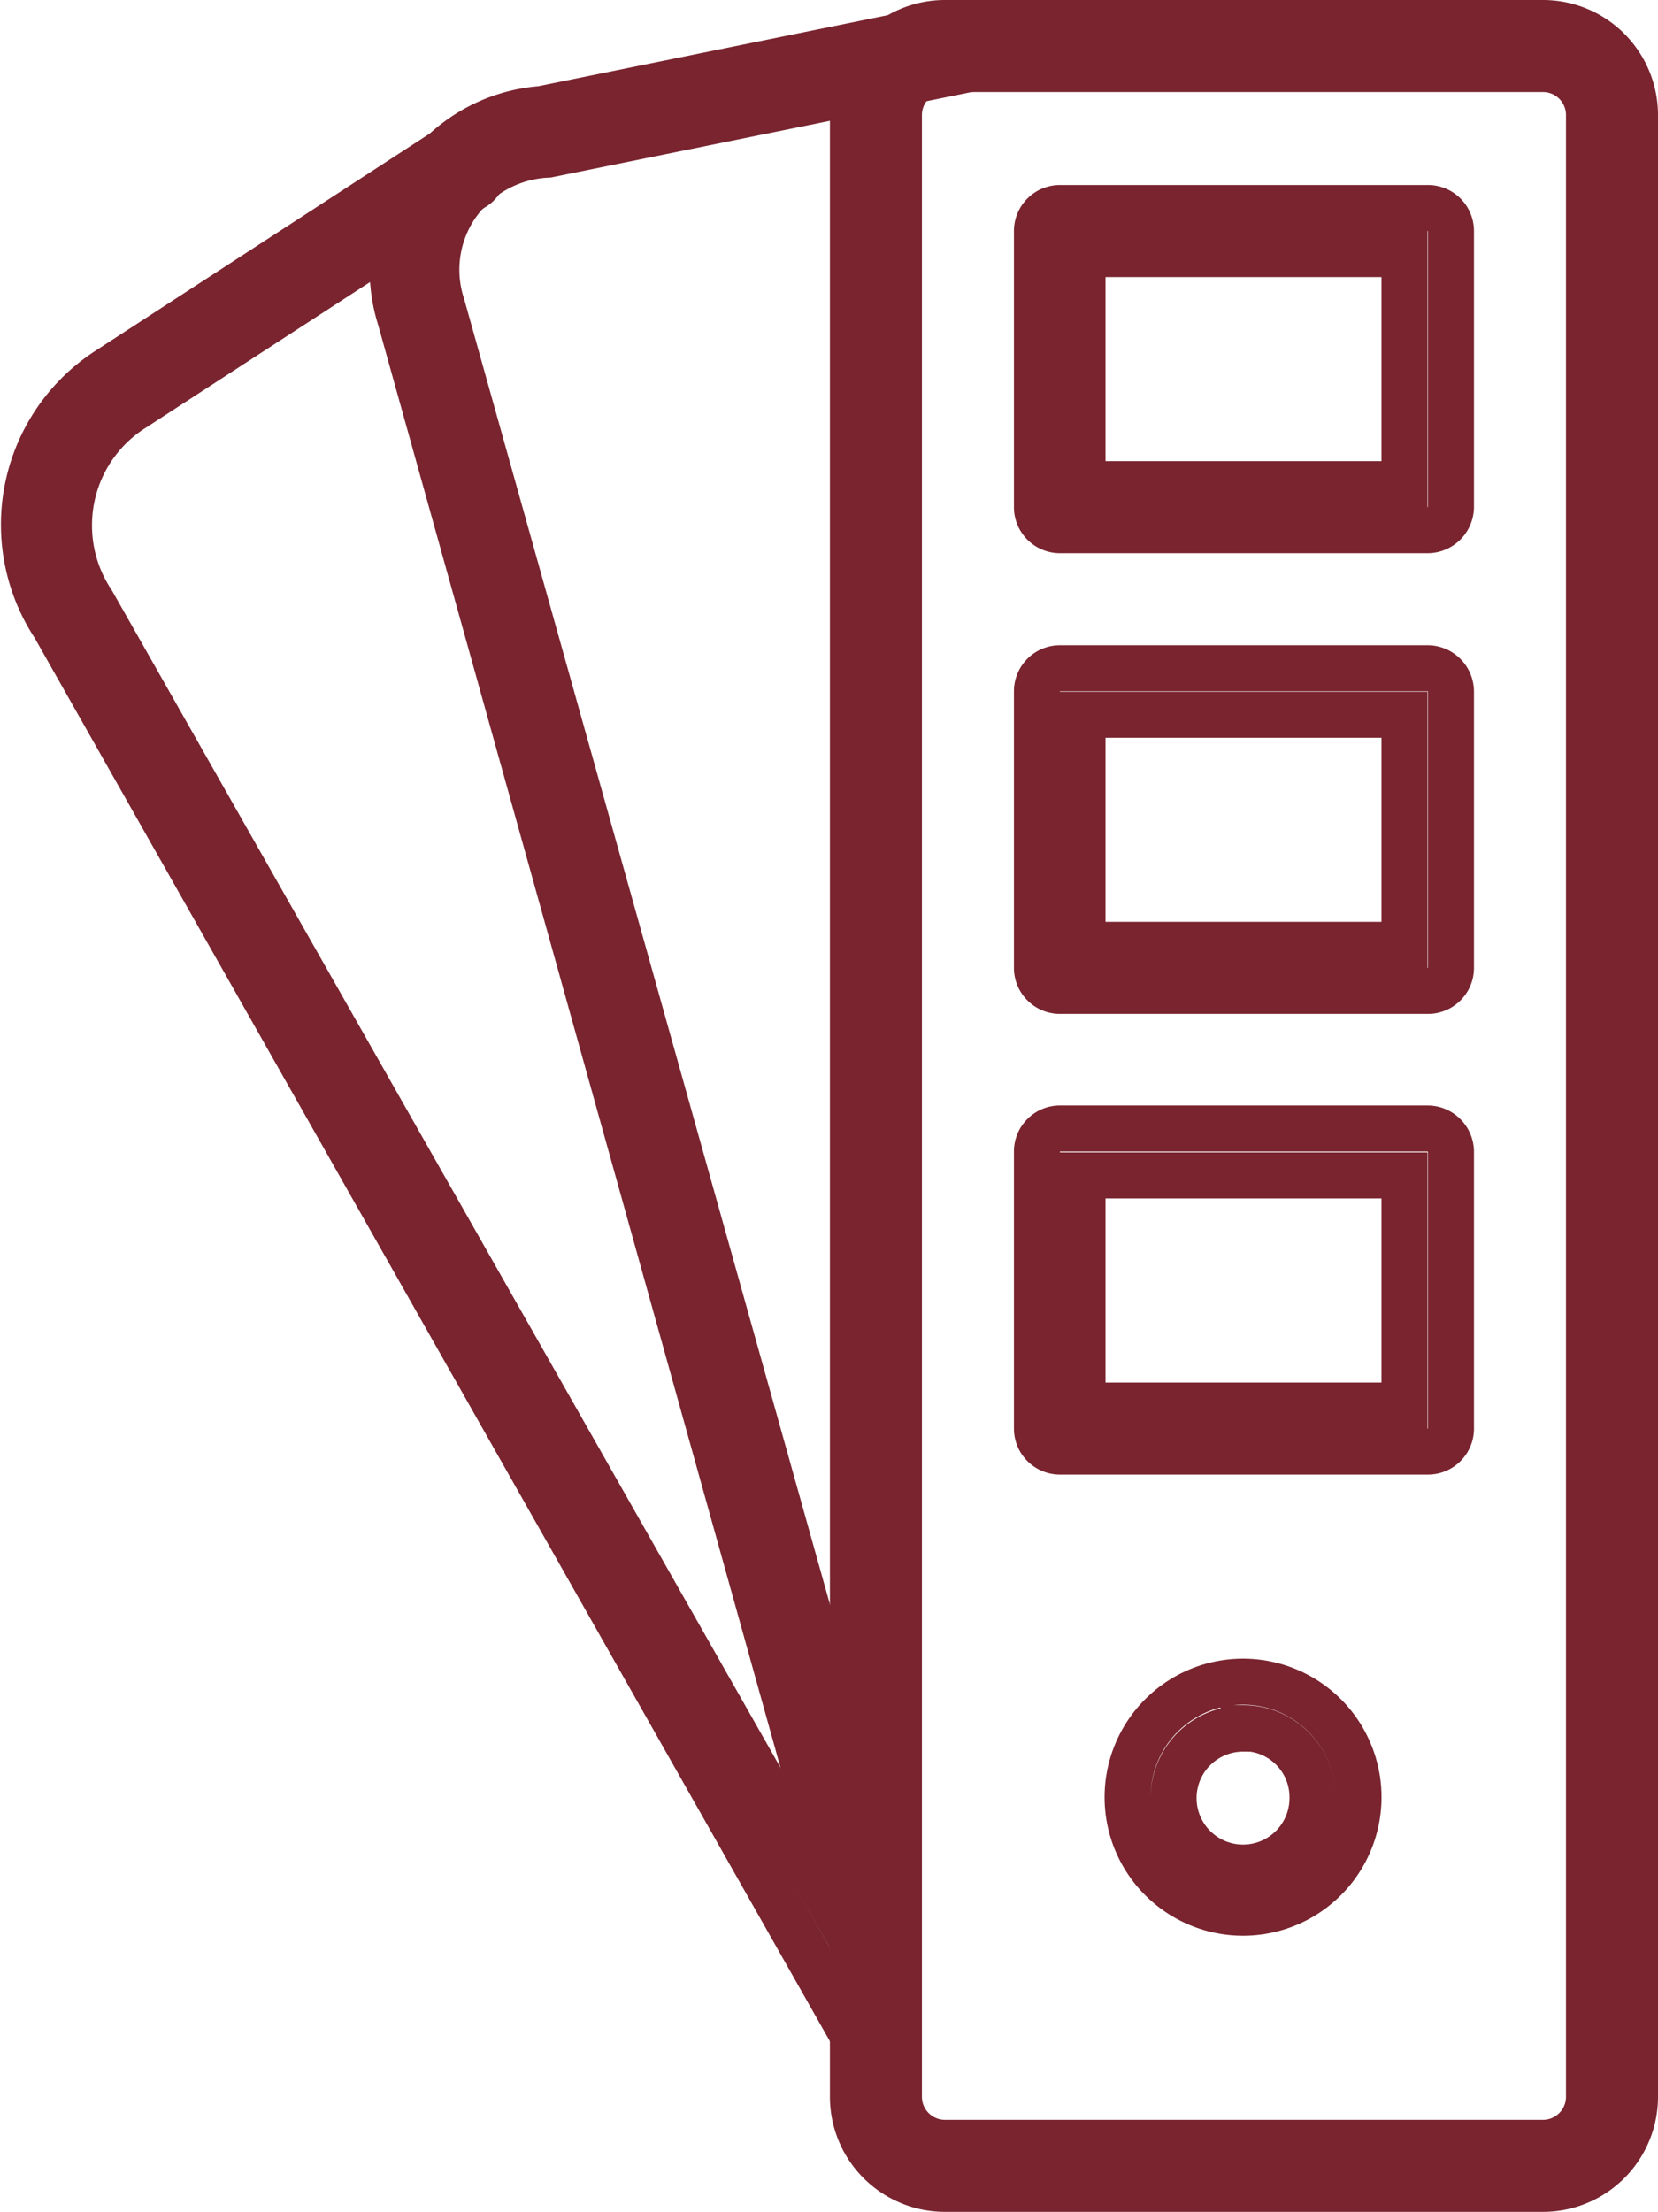 <?xml version="1.0" encoding="UTF-8"?> <svg xmlns="http://www.w3.org/2000/svg" width="36.04" height="48.06" viewBox="0 0 36.04 48.06"><path d="M39.36,50.54h-13a2,2,0,0,1-2-2V5.48a2,2,0,0,1,2-2h13a2,2,0,0,1,2,2V48.54A2,2,0,0,1,39.36,50.54Zm-13-46.06a1,1,0,0,0-1,1V48.54a1,1,0,0,0,1,1h13a1,1,0,0,0,1-1V5.48a1,1,0,0,0-1-1Z" transform="translate(-5.82 -2.98)" fill="none" stroke="#79242f" stroke-miterlimit="10"></path><path d="M32.85,44.54A2.51,2.51,0,1,1,35.35,42,2.51,2.51,0,0,1,32.85,44.54Zm0-4a1.51,1.51,0,1,0,1.5,1.5A1.5,1.5,0,0,0,32.85,40.53Z" transform="translate(-5.82 -2.98)" fill="none" stroke="#79242f" stroke-miterlimit="10"></path><path d="M24.84,47.54a.5.5,0,0,1-.43-.25L7,16.58A4,4,0,0,1,8.2,11l7.36-4.78a.5.5,0,1,1,.54.84L8.74,11.84a3,3,0,0,0-1.42,2.55,3,3,0,0,0,.5,1.67L25.28,46.79a.5.5,0,0,1-.19.68A.45.45,0,0,1,24.84,47.54Z" transform="translate(-5.82 -2.98)" fill="none" stroke="#79242f" stroke-miterlimit="10"></path><path d="M24.84,45.54a.5.5,0,0,1-.48-.37L14.52,9.9a3.5,3.5,0,0,1,3.07-4.55l9.15-1.86a.5.5,0,0,1,.59.4.48.48,0,0,1-.39.58L17.73,6.34a2.55,2.55,0,0,0-2,1.11,2.49,2.49,0,0,0-.3,2.17L25.32,44.9a.5.5,0,0,1-.34.62Z" transform="translate(-5.82 -2.98)" fill="none" stroke="#79242f" stroke-miterlimit="10"></path><path d="M36.86,14.5h-8a.5.5,0,0,1-.5-.5V8a.5.5,0,0,1,.5-.5h8a.5.5,0,0,1,.5.5v6A.51.51,0,0,1,36.86,14.5Zm-7.51-1h7v-5h-7Z" transform="translate(-5.82 -2.98)" fill="none" stroke="#79242f" stroke-miterlimit="10"></path><path d="M36.86,24.51h-8a.5.5,0,0,1-.5-.5V18a.5.5,0,0,1,.5-.5h8a.51.51,0,0,1,.5.5v6A.5.5,0,0,1,36.86,24.51Zm-7.51-1h7v-5h-7Z" transform="translate(-5.82 -2.98)" fill="none" stroke="#79242f" stroke-miterlimit="10"></path><path d="M36.86,34.52h-8a.5.5,0,0,1-.5-.5V28a.5.5,0,0,1,.5-.5h8a.51.51,0,0,1,.5.5v6A.5.5,0,0,1,36.86,34.52Zm-7.51-1h7v-5h-7Z" transform="translate(-5.82 -2.98)" fill="none" stroke="#79242f" stroke-miterlimit="10"></path></svg> 